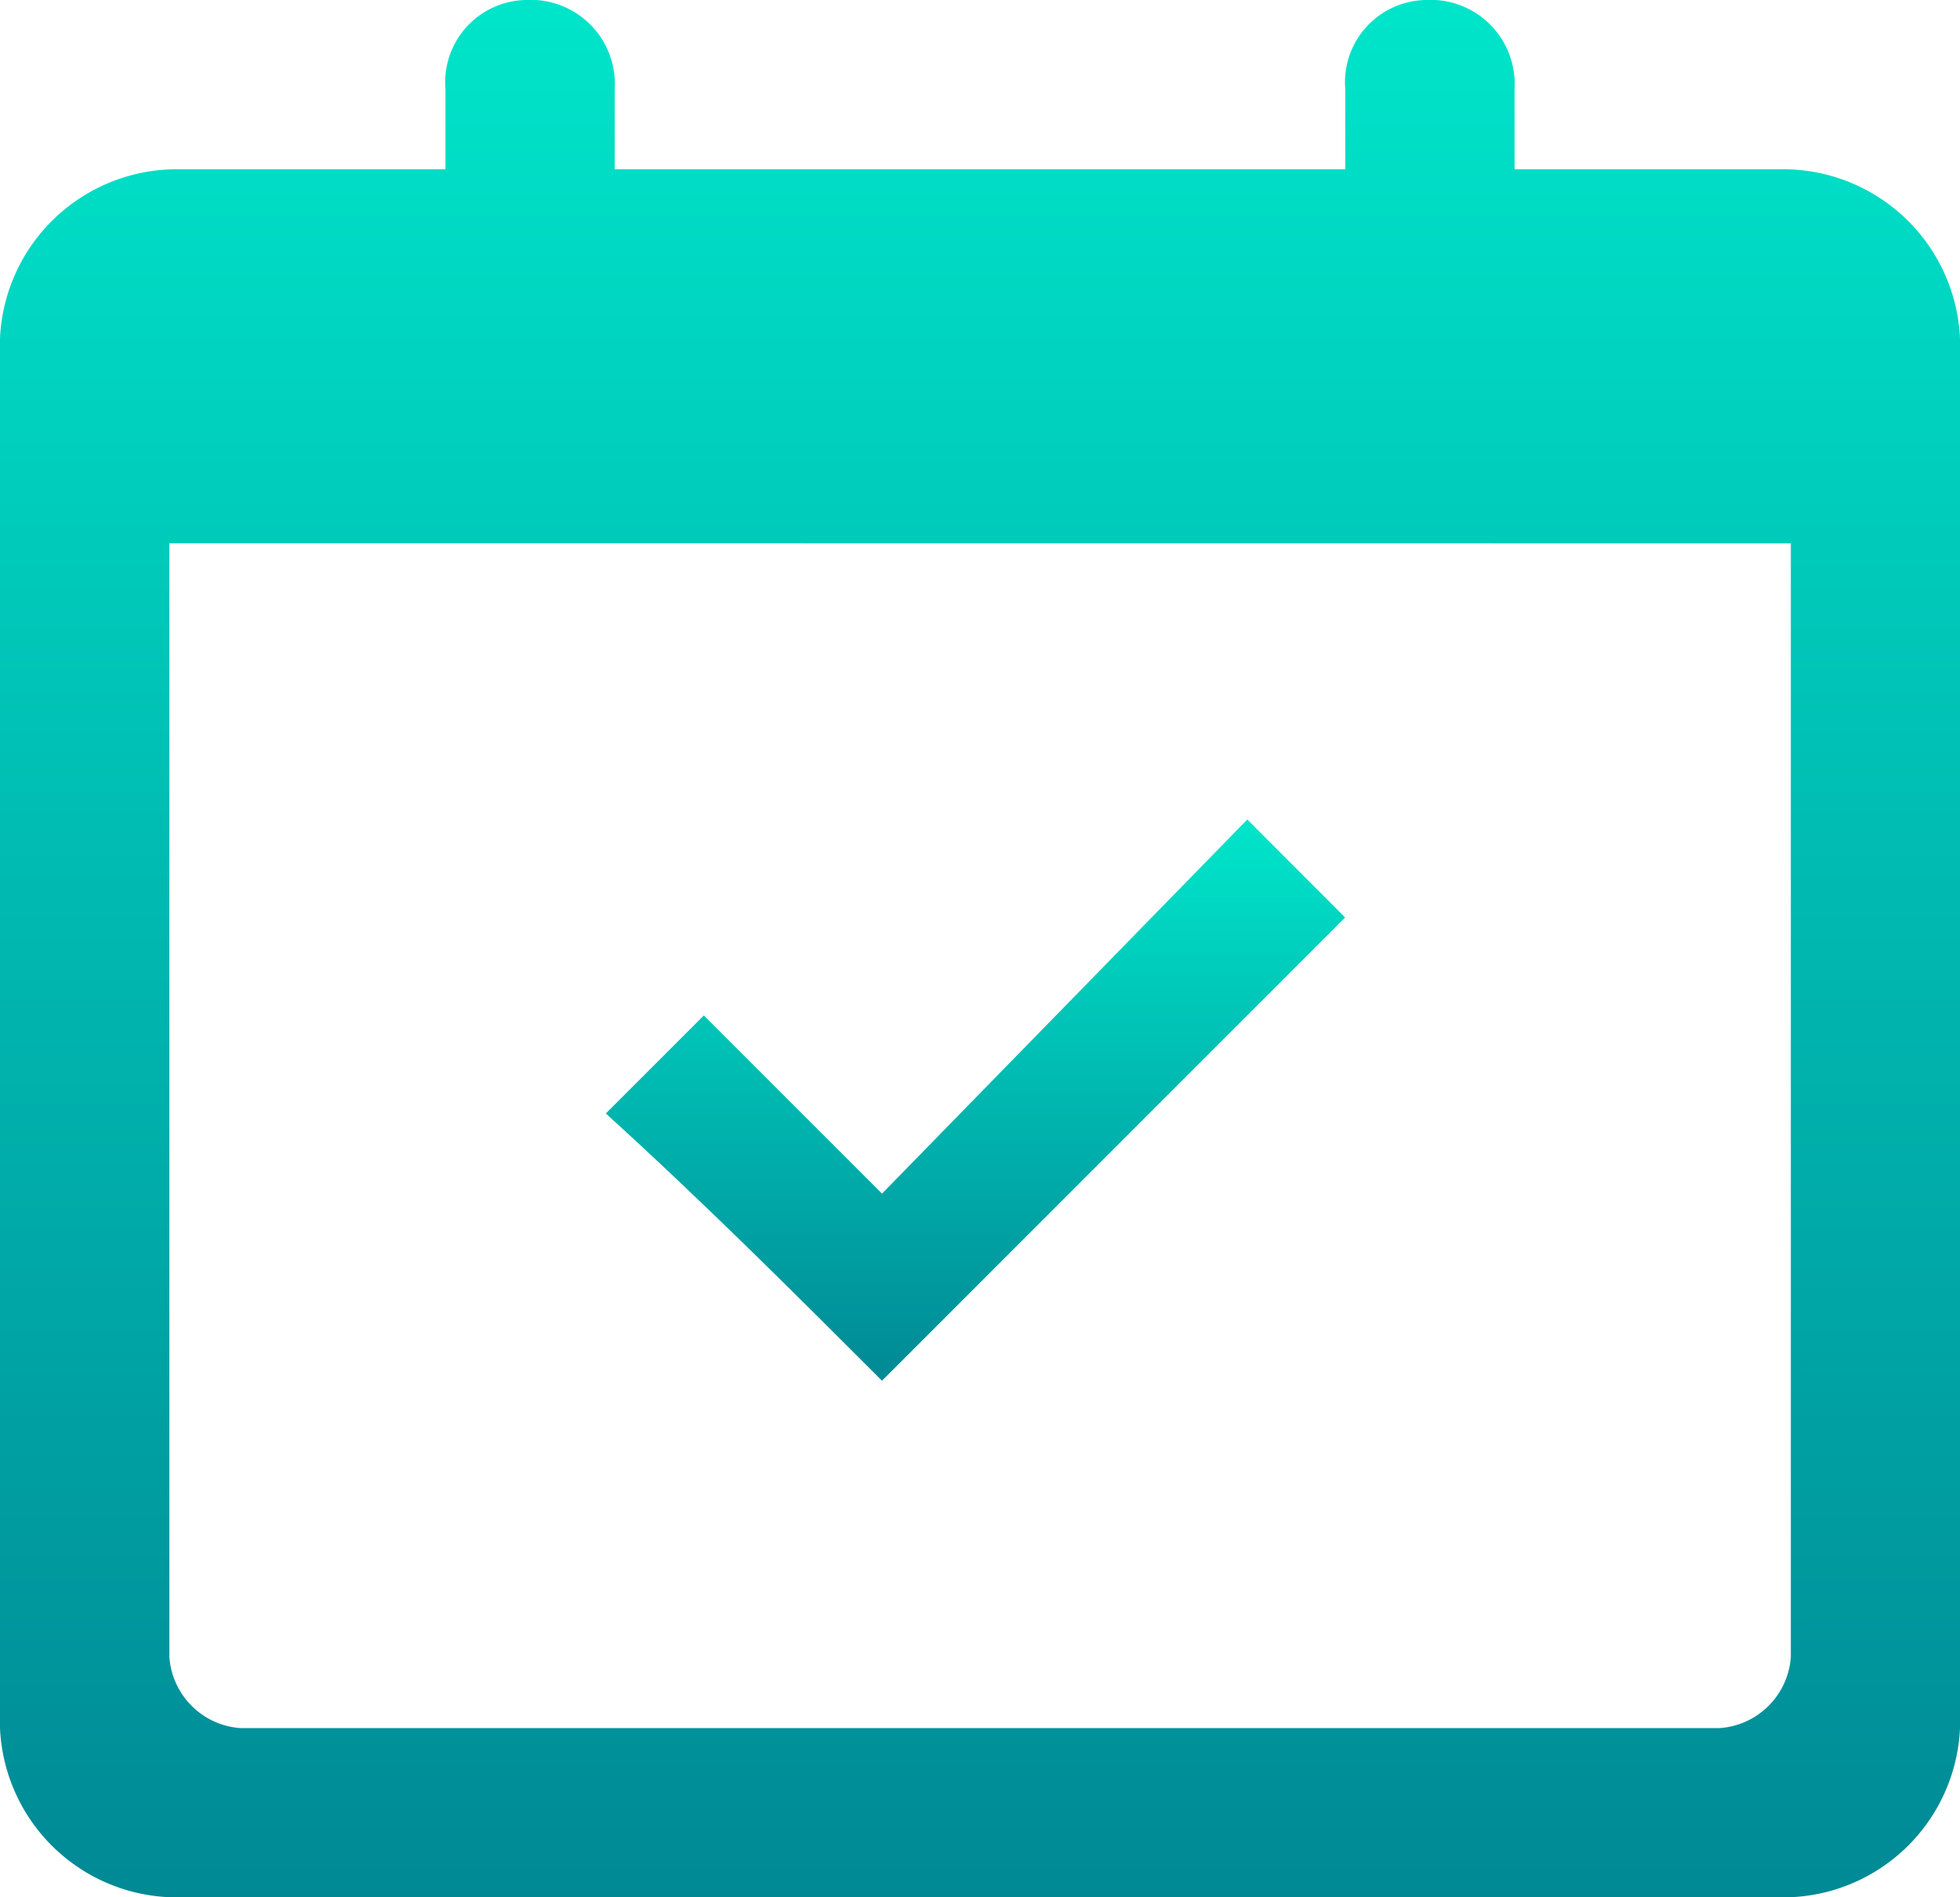 <svg xmlns="http://www.w3.org/2000/svg" xmlns:xlink="http://www.w3.org/1999/xlink" width="79" height="76.486" viewBox="0 0 79 76.486"><defs><style>.a{fill-rule:evenodd;fill:url(#a);}</style><linearGradient id="a" x1="0.5" x2="0.5" y2="1" gradientUnits="objectBoundingBox"><stop offset="0" stop-color="#00e5ca"></stop><stop offset="1" stop-color="#008995"></stop></linearGradient></defs><path class="a" d="M97.8,95.95,93.855,92,79.132,107.082,71.95,99.9,68,103.85c3.95,3.591,7.541,7.182,11.132,10.773Z" transform="translate(-43.582 -58.964)"></path><path class="a" d="M7.182,6.823H17.955V3.591A3.316,3.316,0,0,1,21.186,0h0a3.393,3.393,0,0,1,3.591,3.591V6.823H54.223V3.591A3.316,3.316,0,0,1,57.455,0h0a3.393,3.393,0,0,1,3.591,3.591V6.823H71.818A7.138,7.138,0,0,1,79,13.645V69.664a7.138,7.138,0,0,1-7.182,6.823H7.182A7.138,7.138,0,0,1,0,69.664V13.645A7.138,7.138,0,0,1,7.182,6.823Zm65,15.082V66.791A3.089,3.089,0,0,1,69.3,69.664H9.7a3.089,3.089,0,0,1-2.873-2.873V21.9Z"></path></svg>